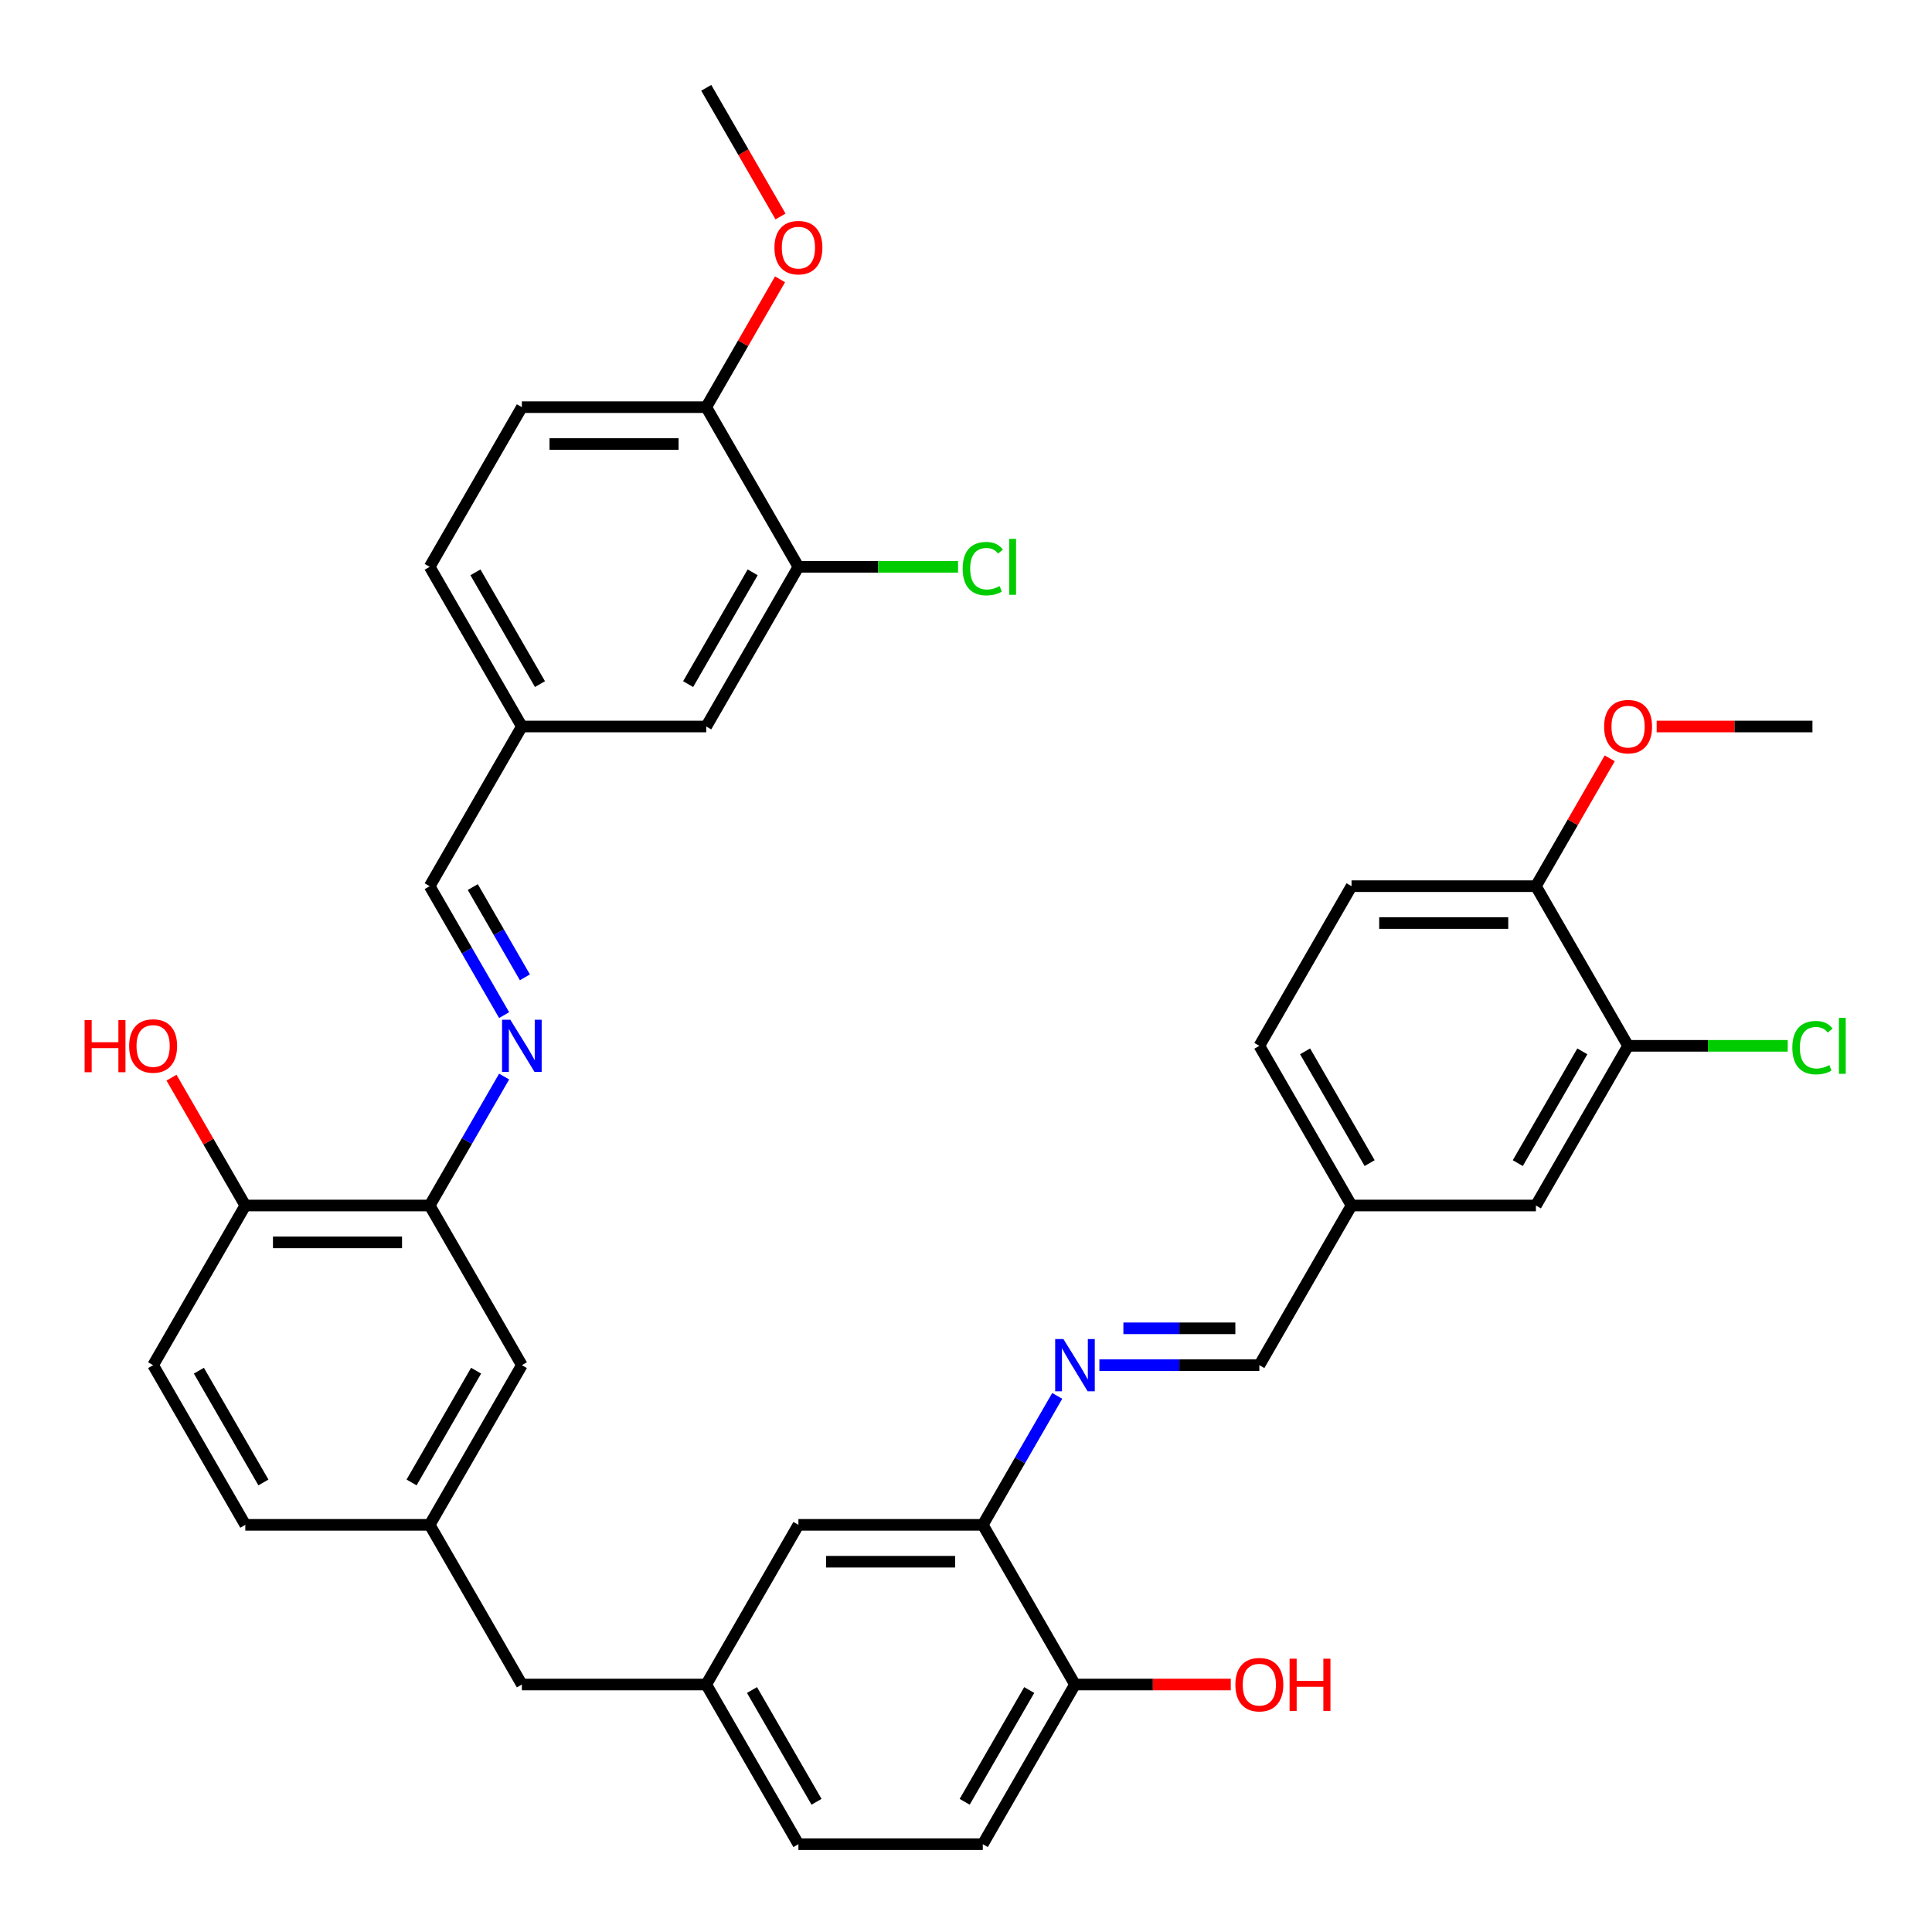 <?xml version='1.0' encoding='iso-8859-1'?>
<svg version='1.1' baseProfile='full'
              xmlns='http://www.w3.org/2000/svg'
                      xmlns:rdkit='http://www.rdkit.org/xml'
                      xmlns:xlink='http://www.w3.org/1999/xlink'
                  xml:space='preserve'
width='1000px' height='1000px' viewBox='0 0 1000 1000'>
<!-- END OF HEADER -->
<rect style='opacity:1.0;fill:#FFFFFF;stroke:none' width='1000' height='1000' x='0' y='0'> </rect>
<path class='bond-2' d='M 260.937,557.221 L 241.669,590.594' style='fill:none;fill-rule:evenodd;stroke:#0000FF;stroke-width:6px;stroke-linecap:butt;stroke-linejoin:miter;stroke-opacity:1' />
<path class='bond-2' d='M 241.669,590.594 L 222.402,623.967' style='fill:none;fill-rule:evenodd;stroke:#000000;stroke-width:6px;stroke-linecap:butt;stroke-linejoin:miter;stroke-opacity:1' />
<path class='bond-6' d='M 260.937,525.424 L 241.669,492.051' style='fill:none;fill-rule:evenodd;stroke:#0000FF;stroke-width:6px;stroke-linecap:butt;stroke-linejoin:miter;stroke-opacity:1' />
<path class='bond-6' d='M 241.669,492.051 L 222.402,458.678' style='fill:none;fill-rule:evenodd;stroke:#000000;stroke-width:6px;stroke-linecap:butt;stroke-linejoin:miter;stroke-opacity:1' />
<path class='bond-6' d='M 271.686,505.869 L 258.198,482.508' style='fill:none;fill-rule:evenodd;stroke:#0000FF;stroke-width:6px;stroke-linecap:butt;stroke-linejoin:miter;stroke-opacity:1' />
<path class='bond-6' d='M 258.198,482.508 L 244.711,459.147' style='fill:none;fill-rule:evenodd;stroke:#000000;stroke-width:6px;stroke-linecap:butt;stroke-linejoin:miter;stroke-opacity:1' />
<path class='bond-0' d='M 547.227,722.51 L 527.959,755.883' style='fill:none;fill-rule:evenodd;stroke:#0000FF;stroke-width:6px;stroke-linecap:butt;stroke-linejoin:miter;stroke-opacity:1' />
<path class='bond-0' d='M 527.959,755.883 L 508.691,789.256' style='fill:none;fill-rule:evenodd;stroke:#000000;stroke-width:6px;stroke-linecap:butt;stroke-linejoin:miter;stroke-opacity:1' />
<path class='bond-5' d='M 569.041,706.612 L 610.438,706.612' style='fill:none;fill-rule:evenodd;stroke:#0000FF;stroke-width:6px;stroke-linecap:butt;stroke-linejoin:miter;stroke-opacity:1' />
<path class='bond-5' d='M 610.438,706.612 L 651.836,706.612' style='fill:none;fill-rule:evenodd;stroke:#000000;stroke-width:6px;stroke-linecap:butt;stroke-linejoin:miter;stroke-opacity:1' />
<path class='bond-5' d='M 581.46,687.526 L 610.438,687.526' style='fill:none;fill-rule:evenodd;stroke:#0000FF;stroke-width:6px;stroke-linecap:butt;stroke-linejoin:miter;stroke-opacity:1' />
<path class='bond-5' d='M 610.438,687.526 L 639.416,687.526' style='fill:none;fill-rule:evenodd;stroke:#000000;stroke-width:6px;stroke-linecap:butt;stroke-linejoin:miter;stroke-opacity:1' />
<path class='bond-1' d='M 508.691,789.256 L 413.261,789.256' style='fill:none;fill-rule:evenodd;stroke:#000000;stroke-width:6px;stroke-linecap:butt;stroke-linejoin:miter;stroke-opacity:1' />
<path class='bond-1' d='M 494.376,808.342 L 427.576,808.342' style='fill:none;fill-rule:evenodd;stroke:#000000;stroke-width:6px;stroke-linecap:butt;stroke-linejoin:miter;stroke-opacity:1' />
<path class='bond-38' d='M 508.691,789.256 L 556.406,871.901' style='fill:none;fill-rule:evenodd;stroke:#000000;stroke-width:6px;stroke-linecap:butt;stroke-linejoin:miter;stroke-opacity:1' />
<path class='bond-8' d='M 222.402,623.967 L 126.972,623.967' style='fill:none;fill-rule:evenodd;stroke:#000000;stroke-width:6px;stroke-linecap:butt;stroke-linejoin:miter;stroke-opacity:1' />
<path class='bond-8' d='M 208.087,643.053 L 141.286,643.053' style='fill:none;fill-rule:evenodd;stroke:#000000;stroke-width:6px;stroke-linecap:butt;stroke-linejoin:miter;stroke-opacity:1' />
<path class='bond-10' d='M 222.402,623.967 L 270.116,706.612' style='fill:none;fill-rule:evenodd;stroke:#000000;stroke-width:6px;stroke-linecap:butt;stroke-linejoin:miter;stroke-opacity:1' />
<path class='bond-3' d='M 842.695,541.322 L 794.98,623.967' style='fill:none;fill-rule:evenodd;stroke:#000000;stroke-width:6px;stroke-linecap:butt;stroke-linejoin:miter;stroke-opacity:1' />
<path class='bond-3' d='M 819.009,544.176 L 785.609,602.027' style='fill:none;fill-rule:evenodd;stroke:#000000;stroke-width:6px;stroke-linecap:butt;stroke-linejoin:miter;stroke-opacity:1' />
<path class='bond-24' d='M 842.695,541.322 L 884.007,541.322' style='fill:none;fill-rule:evenodd;stroke:#000000;stroke-width:6px;stroke-linecap:butt;stroke-linejoin:miter;stroke-opacity:1' />
<path class='bond-24' d='M 884.007,541.322 L 925.318,541.322' style='fill:none;fill-rule:evenodd;stroke:#00CC00;stroke-width:6px;stroke-linecap:butt;stroke-linejoin:miter;stroke-opacity:1' />
<path class='bond-39' d='M 842.695,541.322 L 794.98,458.678' style='fill:none;fill-rule:evenodd;stroke:#000000;stroke-width:6px;stroke-linecap:butt;stroke-linejoin:miter;stroke-opacity:1' />
<path class='bond-4' d='M 413.261,293.388 L 365.546,376.033' style='fill:none;fill-rule:evenodd;stroke:#000000;stroke-width:6px;stroke-linecap:butt;stroke-linejoin:miter;stroke-opacity:1' />
<path class='bond-4' d='M 389.575,296.242 L 356.175,354.093' style='fill:none;fill-rule:evenodd;stroke:#000000;stroke-width:6px;stroke-linecap:butt;stroke-linejoin:miter;stroke-opacity:1' />
<path class='bond-25' d='M 413.261,293.388 L 454.573,293.388' style='fill:none;fill-rule:evenodd;stroke:#000000;stroke-width:6px;stroke-linecap:butt;stroke-linejoin:miter;stroke-opacity:1' />
<path class='bond-25' d='M 454.573,293.388 L 495.884,293.388' style='fill:none;fill-rule:evenodd;stroke:#00CC00;stroke-width:6px;stroke-linecap:butt;stroke-linejoin:miter;stroke-opacity:1' />
<path class='bond-37' d='M 413.261,293.388 L 365.546,210.744' style='fill:none;fill-rule:evenodd;stroke:#000000;stroke-width:6px;stroke-linecap:butt;stroke-linejoin:miter;stroke-opacity:1' />
<path class='bond-21' d='M 651.836,706.612 L 699.551,623.967' style='fill:none;fill-rule:evenodd;stroke:#000000;stroke-width:6px;stroke-linecap:butt;stroke-linejoin:miter;stroke-opacity:1' />
<path class='bond-22' d='M 222.402,458.678 L 270.116,376.033' style='fill:none;fill-rule:evenodd;stroke:#000000;stroke-width:6px;stroke-linecap:butt;stroke-linejoin:miter;stroke-opacity:1' />
<path class='bond-7' d='M 556.406,871.901 L 508.691,954.545' style='fill:none;fill-rule:evenodd;stroke:#000000;stroke-width:6px;stroke-linecap:butt;stroke-linejoin:miter;stroke-opacity:1' />
<path class='bond-7' d='M 532.72,874.755 L 499.319,932.606' style='fill:none;fill-rule:evenodd;stroke:#000000;stroke-width:6px;stroke-linecap:butt;stroke-linejoin:miter;stroke-opacity:1' />
<path class='bond-31' d='M 556.406,871.901 L 596.725,871.901' style='fill:none;fill-rule:evenodd;stroke:#000000;stroke-width:6px;stroke-linecap:butt;stroke-linejoin:miter;stroke-opacity:1' />
<path class='bond-31' d='M 596.725,871.901 L 637.044,871.901' style='fill:none;fill-rule:evenodd;stroke:#FF0000;stroke-width:6px;stroke-linecap:butt;stroke-linejoin:miter;stroke-opacity:1' />
<path class='bond-17' d='M 126.972,623.967 L 79.257,706.612' style='fill:none;fill-rule:evenodd;stroke:#000000;stroke-width:6px;stroke-linecap:butt;stroke-linejoin:miter;stroke-opacity:1' />
<path class='bond-30' d='M 126.972,623.967 L 107.869,590.88' style='fill:none;fill-rule:evenodd;stroke:#000000;stroke-width:6px;stroke-linecap:butt;stroke-linejoin:miter;stroke-opacity:1' />
<path class='bond-30' d='M 107.869,590.88 L 88.766,557.793' style='fill:none;fill-rule:evenodd;stroke:#FF0000;stroke-width:6px;stroke-linecap:butt;stroke-linejoin:miter;stroke-opacity:1' />
<path class='bond-9' d='M 413.261,789.256 L 365.546,871.901' style='fill:none;fill-rule:evenodd;stroke:#000000;stroke-width:6px;stroke-linecap:butt;stroke-linejoin:miter;stroke-opacity:1' />
<path class='bond-15' d='M 270.116,706.612 L 222.402,789.256' style='fill:none;fill-rule:evenodd;stroke:#000000;stroke-width:6px;stroke-linecap:butt;stroke-linejoin:miter;stroke-opacity:1' />
<path class='bond-15' d='M 246.43,709.465 L 213.03,767.317' style='fill:none;fill-rule:evenodd;stroke:#000000;stroke-width:6px;stroke-linecap:butt;stroke-linejoin:miter;stroke-opacity:1' />
<path class='bond-11' d='M 365.546,210.744 L 270.116,210.744' style='fill:none;fill-rule:evenodd;stroke:#000000;stroke-width:6px;stroke-linecap:butt;stroke-linejoin:miter;stroke-opacity:1' />
<path class='bond-11' d='M 351.232,229.83 L 284.431,229.83' style='fill:none;fill-rule:evenodd;stroke:#000000;stroke-width:6px;stroke-linecap:butt;stroke-linejoin:miter;stroke-opacity:1' />
<path class='bond-32' d='M 365.546,210.744 L 384.649,177.657' style='fill:none;fill-rule:evenodd;stroke:#000000;stroke-width:6px;stroke-linecap:butt;stroke-linejoin:miter;stroke-opacity:1' />
<path class='bond-32' d='M 384.649,177.657 L 403.751,144.57' style='fill:none;fill-rule:evenodd;stroke:#FF0000;stroke-width:6px;stroke-linecap:butt;stroke-linejoin:miter;stroke-opacity:1' />
<path class='bond-12' d='M 794.98,458.678 L 699.551,458.678' style='fill:none;fill-rule:evenodd;stroke:#000000;stroke-width:6px;stroke-linecap:butt;stroke-linejoin:miter;stroke-opacity:1' />
<path class='bond-12' d='M 780.666,477.764 L 713.865,477.764' style='fill:none;fill-rule:evenodd;stroke:#000000;stroke-width:6px;stroke-linecap:butt;stroke-linejoin:miter;stroke-opacity:1' />
<path class='bond-33' d='M 794.98,458.678 L 814.083,425.591' style='fill:none;fill-rule:evenodd;stroke:#000000;stroke-width:6px;stroke-linecap:butt;stroke-linejoin:miter;stroke-opacity:1' />
<path class='bond-33' d='M 814.083,425.591 L 833.186,392.504' style='fill:none;fill-rule:evenodd;stroke:#FF0000;stroke-width:6px;stroke-linecap:butt;stroke-linejoin:miter;stroke-opacity:1' />
<path class='bond-13' d='M 794.98,623.967 L 699.551,623.967' style='fill:none;fill-rule:evenodd;stroke:#000000;stroke-width:6px;stroke-linecap:butt;stroke-linejoin:miter;stroke-opacity:1' />
<path class='bond-14' d='M 365.546,376.033 L 270.116,376.033' style='fill:none;fill-rule:evenodd;stroke:#000000;stroke-width:6px;stroke-linecap:butt;stroke-linejoin:miter;stroke-opacity:1' />
<path class='bond-23' d='M 222.402,789.256 L 270.116,871.901' style='fill:none;fill-rule:evenodd;stroke:#000000;stroke-width:6px;stroke-linecap:butt;stroke-linejoin:miter;stroke-opacity:1' />
<path class='bond-26' d='M 222.402,789.256 L 126.972,789.256' style='fill:none;fill-rule:evenodd;stroke:#000000;stroke-width:6px;stroke-linecap:butt;stroke-linejoin:miter;stroke-opacity:1' />
<path class='bond-16' d='M 365.546,871.901 L 270.116,871.901' style='fill:none;fill-rule:evenodd;stroke:#000000;stroke-width:6px;stroke-linecap:butt;stroke-linejoin:miter;stroke-opacity:1' />
<path class='bond-27' d='M 365.546,871.901 L 413.261,954.545' style='fill:none;fill-rule:evenodd;stroke:#000000;stroke-width:6px;stroke-linecap:butt;stroke-linejoin:miter;stroke-opacity:1' />
<path class='bond-27' d='M 389.232,874.755 L 422.633,932.606' style='fill:none;fill-rule:evenodd;stroke:#000000;stroke-width:6px;stroke-linecap:butt;stroke-linejoin:miter;stroke-opacity:1' />
<path class='bond-36' d='M 79.257,706.612 L 126.972,789.256' style='fill:none;fill-rule:evenodd;stroke:#000000;stroke-width:6px;stroke-linecap:butt;stroke-linejoin:miter;stroke-opacity:1' />
<path class='bond-36' d='M 102.943,709.465 L 136.343,767.317' style='fill:none;fill-rule:evenodd;stroke:#000000;stroke-width:6px;stroke-linecap:butt;stroke-linejoin:miter;stroke-opacity:1' />
<path class='bond-18' d='M 508.691,954.545 L 413.261,954.545' style='fill:none;fill-rule:evenodd;stroke:#000000;stroke-width:6px;stroke-linecap:butt;stroke-linejoin:miter;stroke-opacity:1' />
<path class='bond-19' d='M 270.116,210.744 L 222.402,293.388' style='fill:none;fill-rule:evenodd;stroke:#000000;stroke-width:6px;stroke-linecap:butt;stroke-linejoin:miter;stroke-opacity:1' />
<path class='bond-20' d='M 699.551,458.678 L 651.836,541.322' style='fill:none;fill-rule:evenodd;stroke:#000000;stroke-width:6px;stroke-linecap:butt;stroke-linejoin:miter;stroke-opacity:1' />
<path class='bond-28' d='M 699.551,623.967 L 651.836,541.322' style='fill:none;fill-rule:evenodd;stroke:#000000;stroke-width:6px;stroke-linecap:butt;stroke-linejoin:miter;stroke-opacity:1' />
<path class='bond-28' d='M 708.922,602.027 L 675.522,544.176' style='fill:none;fill-rule:evenodd;stroke:#000000;stroke-width:6px;stroke-linecap:butt;stroke-linejoin:miter;stroke-opacity:1' />
<path class='bond-29' d='M 270.116,376.033 L 222.402,293.388' style='fill:none;fill-rule:evenodd;stroke:#000000;stroke-width:6px;stroke-linecap:butt;stroke-linejoin:miter;stroke-opacity:1' />
<path class='bond-29' d='M 279.488,354.093 L 246.088,296.242' style='fill:none;fill-rule:evenodd;stroke:#000000;stroke-width:6px;stroke-linecap:butt;stroke-linejoin:miter;stroke-opacity:1' />
<path class='bond-34' d='M 403.994,112.048 L 384.77,78.751' style='fill:none;fill-rule:evenodd;stroke:#FF0000;stroke-width:6px;stroke-linecap:butt;stroke-linejoin:miter;stroke-opacity:1' />
<path class='bond-34' d='M 384.77,78.751 L 365.546,45.455' style='fill:none;fill-rule:evenodd;stroke:#000000;stroke-width:6px;stroke-linecap:butt;stroke-linejoin:miter;stroke-opacity:1' />
<path class='bond-35' d='M 857.487,376.033 L 897.806,376.033' style='fill:none;fill-rule:evenodd;stroke:#FF0000;stroke-width:6px;stroke-linecap:butt;stroke-linejoin:miter;stroke-opacity:1' />
<path class='bond-35' d='M 897.806,376.033 L 938.125,376.033' style='fill:none;fill-rule:evenodd;stroke:#000000;stroke-width:6px;stroke-linecap:butt;stroke-linejoin:miter;stroke-opacity:1' />
<path  class='atom-0' d='M 264.143 527.809
L 272.998 542.124
Q 273.876 543.536, 275.289 546.094
Q 276.701 548.651, 276.777 548.804
L 276.777 527.809
L 280.366 527.809
L 280.366 554.835
L 276.663 554.835
L 267.158 539.185
Q 266.051 537.352, 264.868 535.253
Q 263.723 533.154, 263.379 532.505
L 263.379 554.835
L 259.867 554.835
L 259.867 527.809
L 264.143 527.809
' fill='#0000FF'/>
<path  class='atom-1' d='M 550.432 693.099
L 559.288 707.413
Q 560.166 708.826, 561.578 711.383
Q 562.99 713.941, 563.067 714.093
L 563.067 693.099
L 566.655 693.099
L 566.655 720.124
L 562.952 720.124
L 553.447 704.474
Q 552.34 702.642, 551.157 700.542
Q 550.012 698.443, 549.668 697.794
L 549.668 720.124
L 546.157 720.124
L 546.157 693.099
L 550.432 693.099
' fill='#0000FF'/>
<path  class='atom-25' d='M 927.704 542.258
Q 927.704 535.539, 930.834 532.027
Q 934.002 528.477, 939.995 528.477
Q 945.569 528.477, 948.546 532.409
L 946.027 534.47
Q 943.851 531.608, 939.995 531.608
Q 935.911 531.608, 933.735 534.356
Q 931.598 537.066, 931.598 542.258
Q 931.598 547.602, 933.812 550.35
Q 936.064 553.098, 940.415 553.098
Q 943.393 553.098, 946.866 551.304
L 947.935 554.167
Q 946.523 555.083, 944.385 555.618
Q 942.248 556.152, 939.881 556.152
Q 934.002 556.152, 930.834 552.564
Q 927.704 548.976, 927.704 542.258
' fill='#00CC00'/>
<path  class='atom-25' d='M 951.829 526.836
L 955.341 526.836
L 955.341 555.809
L 951.829 555.809
L 951.829 526.836
' fill='#00CC00'/>
<path  class='atom-26' d='M 498.27 294.324
Q 498.27 287.605, 501.4 284.094
Q 504.568 280.544, 510.561 280.544
Q 516.134 280.544, 519.112 284.475
L 516.592 286.537
Q 514.417 283.674, 510.561 283.674
Q 506.477 283.674, 504.301 286.422
Q 502.164 289.132, 502.164 294.324
Q 502.164 299.668, 504.377 302.416
Q 506.63 305.164, 510.981 305.164
Q 513.959 305.164, 517.432 303.37
L 518.501 306.233
Q 517.089 307.149, 514.951 307.684
Q 512.813 308.218, 510.447 308.218
Q 504.568 308.218, 501.4 304.63
Q 498.27 301.042, 498.27 294.324
' fill='#00CC00'/>
<path  class='atom-26' d='M 522.395 278.902
L 525.906 278.902
L 525.906 307.875
L 522.395 307.875
L 522.395 278.902
' fill='#00CC00'/>
<path  class='atom-31' d='M 43.795 527.962
L 47.46 527.962
L 47.46 539.452
L 61.278 539.452
L 61.278 527.962
L 64.942 527.962
L 64.942 554.988
L 61.278 554.988
L 61.278 542.506
L 47.46 542.506
L 47.46 554.988
L 43.795 554.988
L 43.795 527.962
' fill='#FF0000'/>
<path  class='atom-31' d='M 66.851 541.399
Q 66.851 534.909, 70.057 531.283
Q 73.264 527.657, 79.257 527.657
Q 85.25 527.657, 88.456 531.283
Q 91.663 534.909, 91.663 541.399
Q 91.663 547.964, 88.418 551.705
Q 85.174 555.408, 79.257 555.408
Q 73.302 555.408, 70.057 551.705
Q 66.851 548.002, 66.851 541.399
M 79.257 552.354
Q 83.379 552.354, 85.593 549.606
Q 87.846 546.819, 87.846 541.399
Q 87.846 536.093, 85.593 533.421
Q 83.379 530.711, 79.257 530.711
Q 75.134 530.711, 72.882 533.383
Q 70.668 536.055, 70.668 541.399
Q 70.668 546.857, 72.882 549.606
Q 75.134 552.354, 79.257 552.354
' fill='#FF0000'/>
<path  class='atom-32' d='M 639.43 871.977
Q 639.43 865.488, 642.636 861.862
Q 645.843 858.235, 651.836 858.235
Q 657.829 858.235, 661.035 861.862
Q 664.241 865.488, 664.241 871.977
Q 664.241 878.543, 660.997 882.284
Q 657.752 885.986, 651.836 885.986
Q 645.881 885.986, 642.636 882.284
Q 639.43 878.581, 639.43 871.977
M 651.836 882.933
Q 655.958 882.933, 658.172 880.184
Q 660.424 877.398, 660.424 871.977
Q 660.424 866.671, 658.172 863.999
Q 655.958 861.289, 651.836 861.289
Q 647.713 861.289, 645.461 863.961
Q 643.247 866.633, 643.247 871.977
Q 643.247 877.436, 645.461 880.184
Q 647.713 882.933, 651.836 882.933
' fill='#FF0000'/>
<path  class='atom-32' d='M 667.486 858.541
L 671.151 858.541
L 671.151 870.03
L 684.969 870.03
L 684.969 858.541
L 688.633 858.541
L 688.633 885.566
L 684.969 885.566
L 684.969 873.084
L 671.151 873.084
L 671.151 885.566
L 667.486 885.566
L 667.486 858.541
' fill='#FF0000'/>
<path  class='atom-33' d='M 400.855 128.176
Q 400.855 121.686, 404.062 118.06
Q 407.268 114.434, 413.261 114.434
Q 419.254 114.434, 422.461 118.06
Q 425.667 121.686, 425.667 128.176
Q 425.667 134.741, 422.422 138.482
Q 419.178 142.185, 413.261 142.185
Q 407.306 142.185, 404.062 138.482
Q 400.855 134.779, 400.855 128.176
M 413.261 139.131
Q 417.384 139.131, 419.598 136.382
Q 421.85 133.596, 421.85 128.176
Q 421.85 122.87, 419.598 120.198
Q 417.384 117.487, 413.261 117.487
Q 409.139 117.487, 406.886 120.159
Q 404.672 122.831, 404.672 128.176
Q 404.672 133.634, 406.886 136.382
Q 409.139 139.131, 413.261 139.131
' fill='#FF0000'/>
<path  class='atom-34' d='M 830.289 376.109
Q 830.289 369.62, 833.496 365.994
Q 836.702 362.368, 842.695 362.368
Q 848.688 362.368, 851.895 365.994
Q 855.101 369.62, 855.101 376.109
Q 855.101 382.675, 851.856 386.416
Q 848.612 390.118, 842.695 390.118
Q 836.74 390.118, 833.496 386.416
Q 830.289 382.713, 830.289 376.109
M 842.695 387.065
Q 846.818 387.065, 849.032 384.316
Q 851.284 381.53, 851.284 376.109
Q 851.284 370.804, 849.032 368.131
Q 846.818 365.421, 842.695 365.421
Q 838.573 365.421, 836.32 368.093
Q 834.107 370.765, 834.107 376.109
Q 834.107 381.568, 836.32 384.316
Q 838.573 387.065, 842.695 387.065
' fill='#FF0000'/>
</svg>
